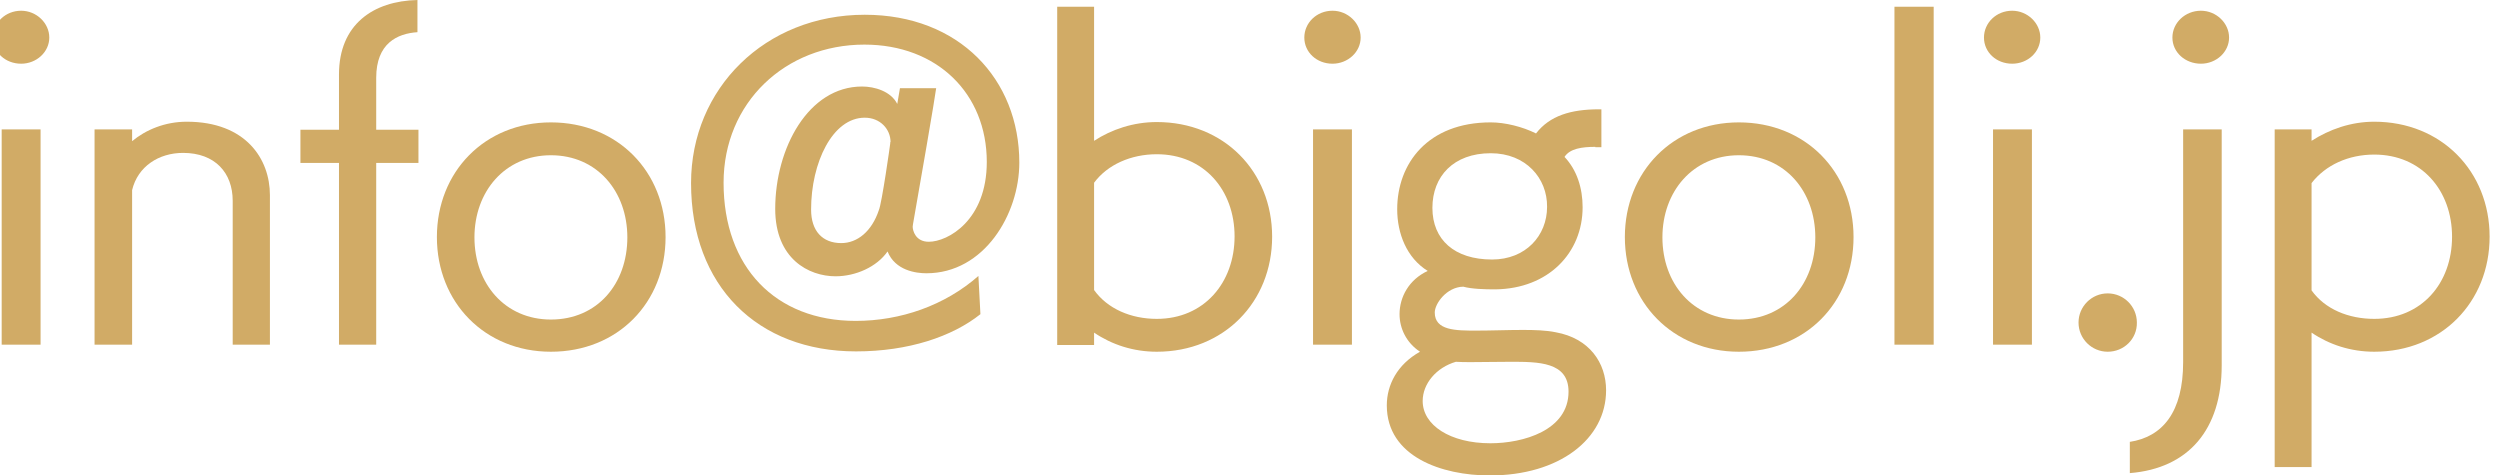 <?xml version="1.0" encoding="utf-8"?>
<!-- Generator: Adobe Illustrator 27.0.0, SVG Export Plug-In . SVG Version: 6.00 Build 0)  -->
<!DOCTYPE svg PUBLIC "-//W3C//DTD SVG 1.1//EN" "http://www.w3.org/Graphics/SVG/1.1/DTD/svg11.dtd">
<svg version="1.1" id="レイヤー_1" xmlns="http://www.w3.org/2000/svg" xmlns:xlink="http://www.w3.org/1999/xlink" x="0px"
	 y="0px" width="745.6px" height="141.7px" viewBox="0 0 745.6 141.7" style="enable-background:new 0 0 745.6 141.7;"
	 xml:space="preserve">
<g>
	<path style="fill:#D1AB66;" d="M6.3,19c-4.7,0-8.4-3.4-8.4-7.8s3.7-8,8.4-8c4.6,0,8.4,3.7,8.4,8S10.9,19,6.3,19z M0.5,102.8V38.6h11.6v64.2
		H0.5z"/>
	<path style="fill:#D1AB66;" d="M69.4,102.8V59.9c0-8.4-5.3-14.3-14.8-14.3c-7.2,0-13.5,4-15.2,11.1v46.1H28.2V38.6h11.2v3.5
		c4.1-3.4,9.8-5.8,16.3-5.8c17.6,0,24.8,11.1,24.8,21.9v44.6H69.4z"/>
	<path style="fill:#D1AB66;" d="M101.1,102.8V48.6H89.6v-9.9h11.5V22.2c0-14.9,10.2-21.9,23.4-22.2v9.6c-6,0.4-12.3,3.3-12.3,13.6v15.5h12.6
		v9.9h-12.6v54.2H101.1z"/>
	<path style="fill:#D1AB66;" d="M164.3,104.9c-19.7,0-34-14.7-34-34.2c0-19.5,14.3-34.2,34-34.2c19.9,0,34.2,14.7,34.2,34.2
		C198.5,90.3,184.2,104.9,164.3,104.9z M187.1,70.8c0-13.7-9-24.5-22.8-24.5c-13.7,0-22.8,10.8-22.8,24.5c0,13.8,9.1,24.5,22.8,24.5
		C178.2,95.3,187.1,84.6,187.1,70.8z"/>
	<path style="fill:#D1AB66;" d="M292.4,93.7c-8.4,6.7-21.5,11.1-37.1,11.1c-29.4,0-49.2-19.5-49.2-50.2c0-28.2,22.1-50.2,51.8-50.2
		c28.2,0,46.1,19.3,46.1,44.1c0,15.4-10.5,33-27.7,33c-3.1,0-9.3-0.8-11.6-6.5c-3.2,4.6-9.5,7.4-15.5,7.4c-8,0-18-5.2-18-20.1
		c0-18.1,9.9-36.5,25.9-36.5c3.7,0,8.6,1.4,10.5,5.2l0.8-4.7h10.8c-0.1,1.4-5.2,31-6.9,40.5c0,0.2-0.1,0.6-0.1,0.8
		c0,1.1,0.8,4.5,4.8,4.5c5.7,0,17.3-6.4,17.3-23.8c0-20.4-14.8-35-36.5-35c-23.6,0-42,17.3-42,41.2c0,25.2,15.5,41.2,39.4,41.2
		c13.4,0,26.6-4.6,36.6-13.4L292.4,93.7z M265.6,42.4c0-3.9-3.1-7.3-7.7-7.3c-9.6,0-16,13.4-16,27.4c0,6.4,3.4,10,9,10
		c4.8,0,9.1-3.5,11.2-9.8c0.9-2,3.4-19.7,3.4-19.9V42.4z"/>
	<path style="fill:#D1AB66;" d="M315.3,102.8V2h11V42c5.2-3.4,11.7-5.6,18.7-5.6c20,0,34.4,14.7,34.4,34.2c0,19.5-14.4,34.3-34.4,34.3
		c-7,0-13.4-2.1-18.7-5.7v3.7H315.3z M326.3,86.5c4,5.6,11,8.6,18.7,8.6c14.1,0,23.2-10.8,23.2-24.6c0-13.8-9.1-24.5-23.2-24.5
		c-7.7,0-14.7,3.1-18.7,8.5V86.5z"/>
	<path style="fill:#D1AB66;" d="M397.4,19c-4.7,0-8.4-3.4-8.4-7.8s3.7-8,8.4-8c4.6,0,8.4,3.7,8.4,8S402,19,397.4,19z M391.6,102.8V38.6h11.6
		v64.2H391.6z"/>
	<path style="fill:#D1AB66;" d="M475.8,43.8c-4,0-7.6,0.5-9.2,3c3.7,3.9,5.4,9.3,5.4,15c0,13.6-10.2,24.3-26,24.5c-3.2,0-7-0.1-9.6-0.8
		c-5,0.1-8.5,5.1-8.5,7.7c0,5.4,6.3,5.4,12.4,5.4c4.5,0,9.3-0.2,13.9-0.2c3.5,0,6.9,0.1,9.8,0.7c10,1.8,15,9.1,15,17.3
		c0,14.5-13.9,25.4-34.7,25.4c-14.3,0-30.7-5.6-30.7-20.9c0-6.1,3.1-12.2,9.9-16c-4.1-2.7-6.1-7-6.1-11.2c0-5.1,2.8-10.3,8.4-12.9
		c-6.3-3.9-9.1-11.2-9.1-18.4c0-13.6,9.1-25.9,27.9-25.9c4.3,0,9.5,1.3,13.5,3.3c4.1-5.3,10.4-7.2,18.8-7.2h0.7v11.3H475.8z
		 M424.3,119.6c0,7.2,8.2,12.6,20.2,12.6c9.7,0,23.3-3.8,23.3-15.4c0-8.9-9-8.9-17.3-8.9c-3.9,0-8,0.1-11.6,0.1
		c-1.8,0-3.4,0-4.7-0.1C428.4,109.6,424.3,114.4,424.3,119.6z M444.6,45.7c-11.1,0-17.4,6.9-17.4,16.3c0,9.5,6.6,15.4,17.8,15.4
		c10,0,16.4-7.1,16.4-15.7C461.5,53.2,455.1,45.7,444.6,45.7z"/>
	<path style="fill:#D1AB66;" d="M518.6,104.9c-19.7,0-34-14.7-34-34.2c0-19.5,14.3-34.2,34-34.2c19.9,0,34.2,14.7,34.2,34.2
		C552.8,90.3,538.5,104.9,518.6,104.9z M541.4,70.8c0-13.7-9-24.5-22.8-24.5c-13.7,0-22.8,10.8-22.8,24.5c0,13.8,9.1,24.5,22.8,24.5
		C532.4,95.3,541.4,84.6,541.4,70.8z"/>
	<path style="fill:#D1AB66;" d="M565,102.8V2h11.7v100.8H565z"/>
	<path style="fill:#D1AB66;" d="M600.1,19c-4.7,0-8.4-3.4-8.4-7.8s3.7-8,8.4-8c4.6,0,8.4,3.7,8.4,8S604.8,19,600.1,19z M594.4,102.8V38.6
		h11.6v64.2H594.4z"/>
	<path style="fill:#D1AB66;" d="M628.6,104.9c-4.8,0-8.7-3.9-8.7-8.7c0-4.8,3.9-8.7,8.7-8.7c4.8,0,8.7,3.9,8.7,8.7
		C637.4,101,633.5,104.9,628.6,104.9z"/>
	<path style="fill:#D1AB66;" d="M635.1,131.8c9.9-1.5,16-8.9,16-23.8V38.6h11.5V109c0,19.1-9.9,30.7-27.4,32.1V131.8z M656.4,19
		c-4.7,0-8.5-3.4-8.5-7.8s3.8-8,8.5-8c4.6,0,8.4,3.7,8.4,8S661,19,656.4,19z"/>
	<path style="fill:#D1AB66;" d="M678.4,139.3V38.6h11v3.4c5.3-3.4,11.7-5.7,18.7-5.7c20,0,34.4,14.8,34.4,34.3c0,19.5-14.4,34.3-34.4,34.3
		c-7,0-13.4-2.1-18.7-5.7v40.1H678.4z M689.4,86.6c4,5.6,11,8.5,18.7,8.5c14.1,0,23.2-10.6,23.2-24.5c0-13.8-9.1-24.5-23.2-24.5
		c-7.7,0-14.5,3.1-18.7,8.5V86.6z"/>
</g>
</svg>
